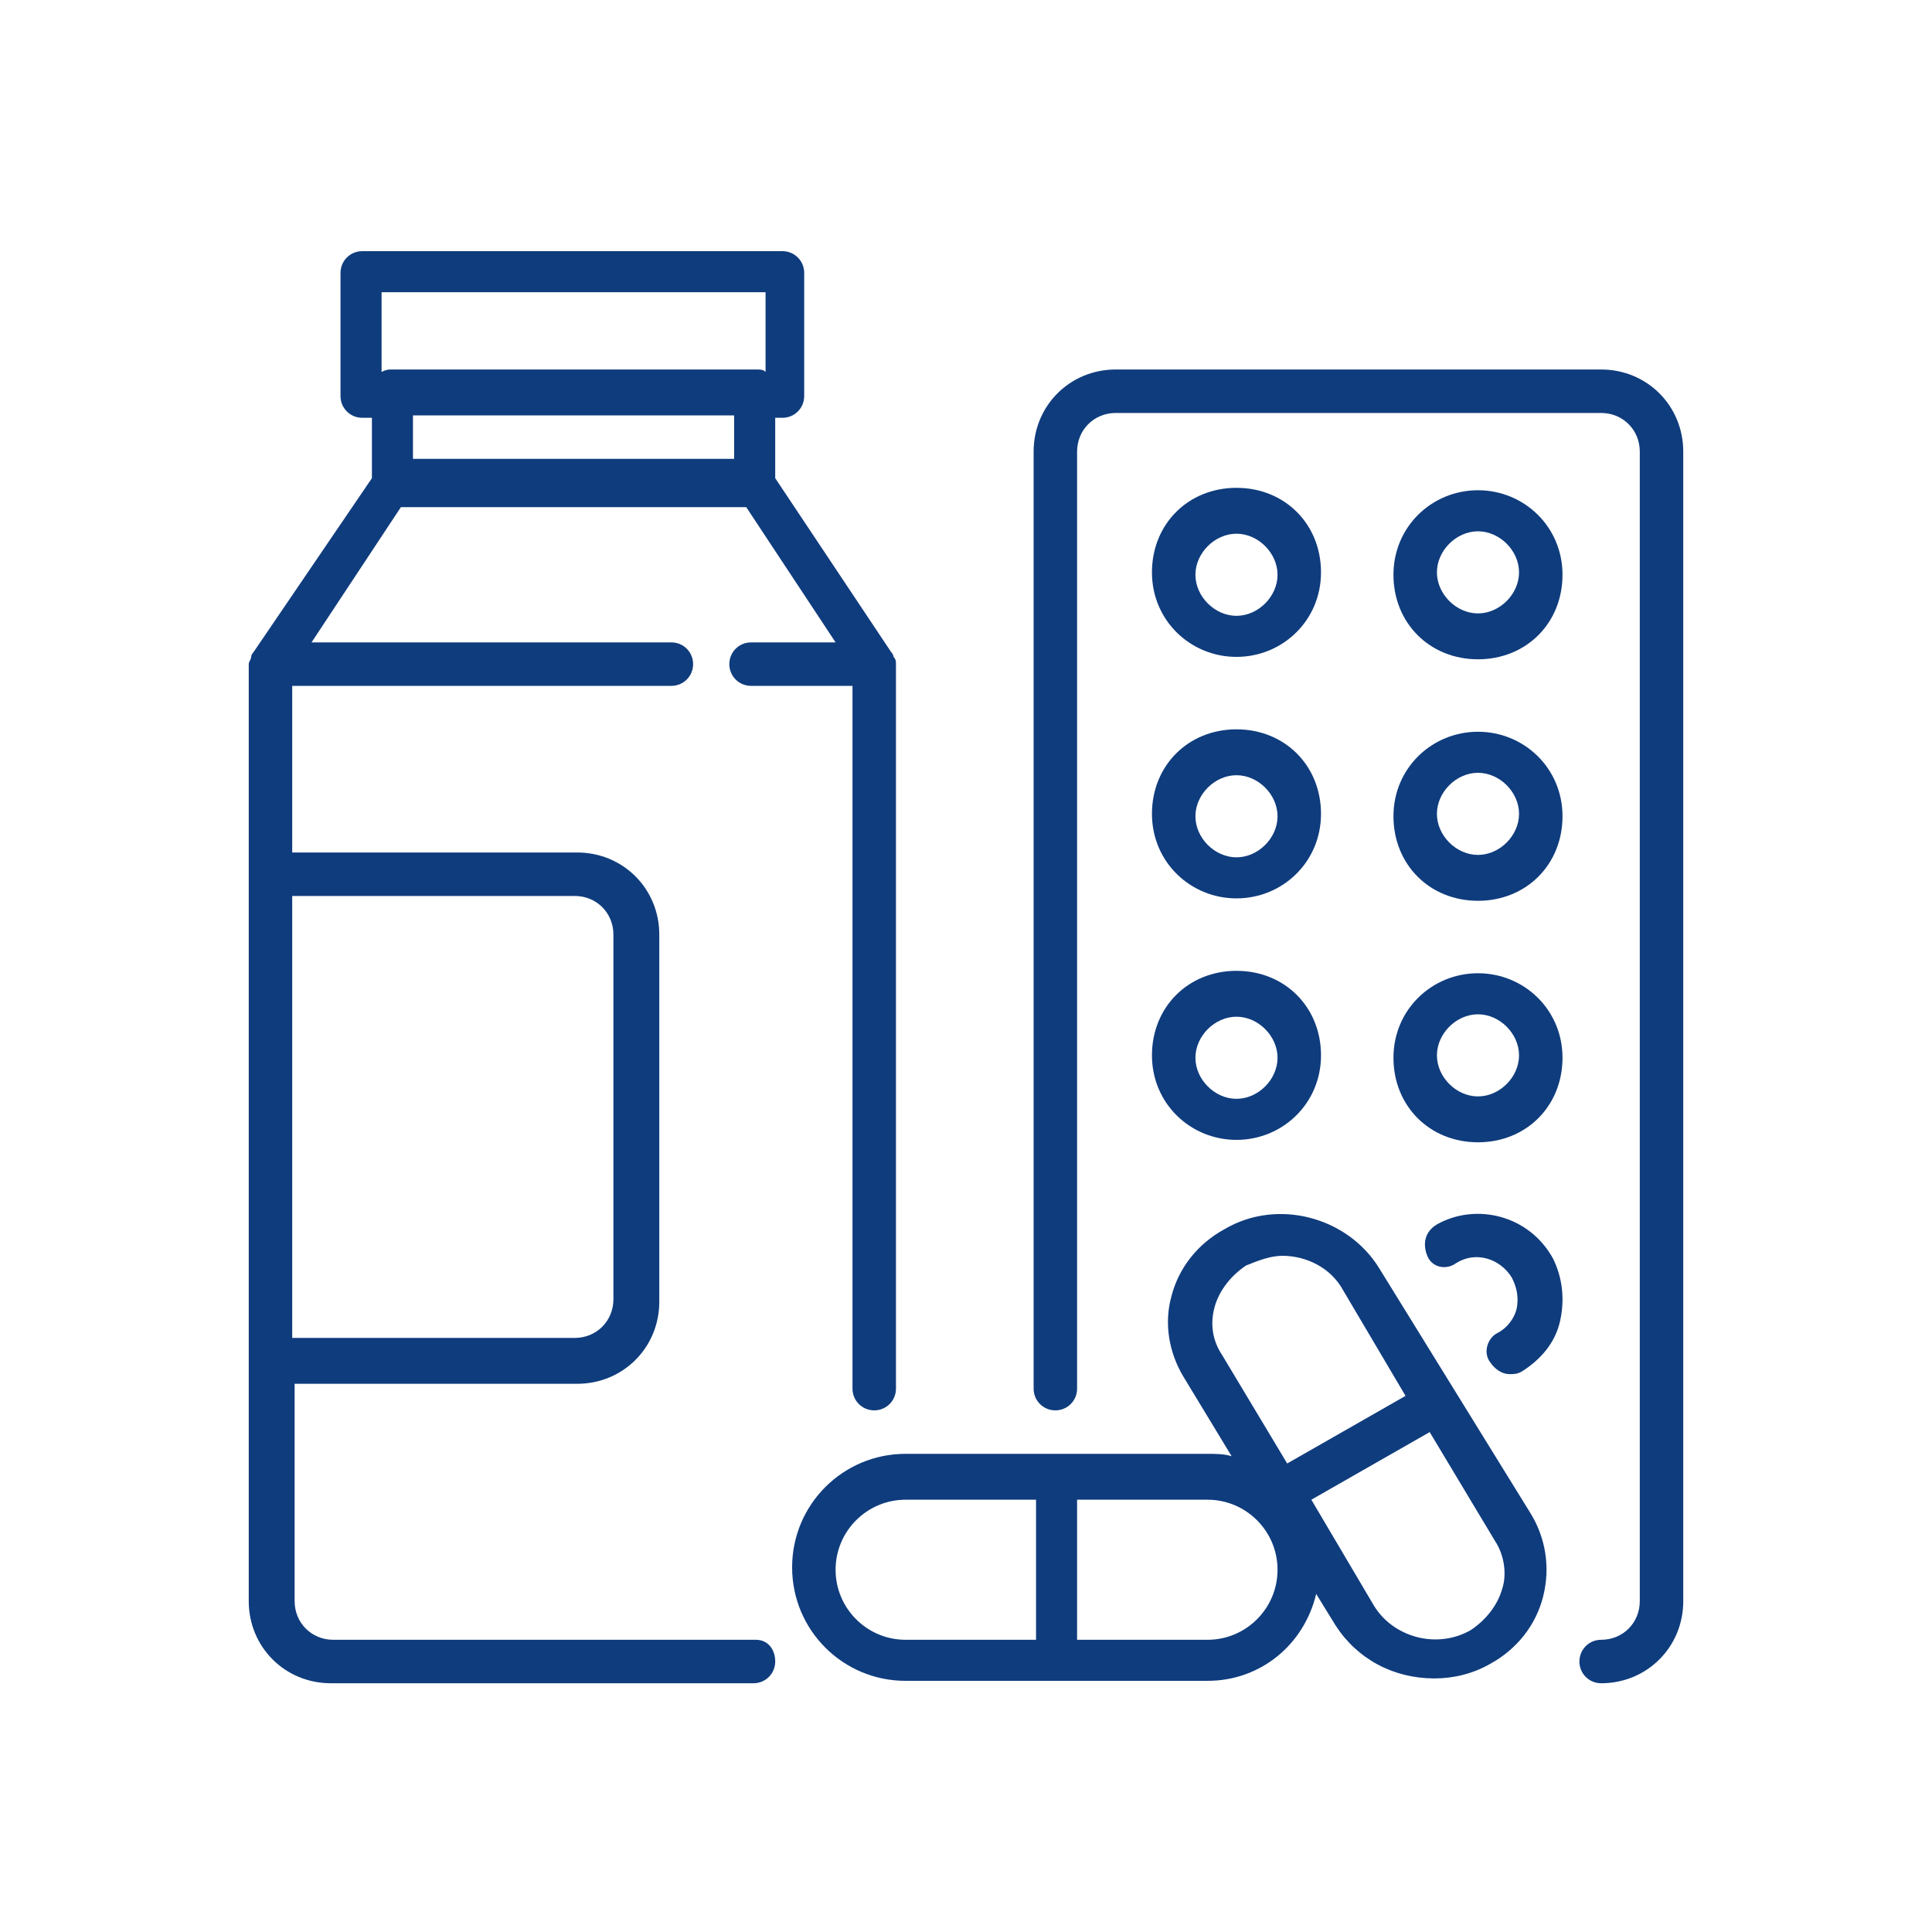 <?xml version="1.0" encoding="utf-8"?>
<!-- Generator: Adobe Illustrator 27.9.0, SVG Export Plug-In . SVG Version: 6.00 Build 0)  -->
<svg version="1.1" id="Layer_1" xmlns="http://www.w3.org/2000/svg" xmlns:xlink="http://www.w3.org/1999/xlink" x="0px" y="0px"
	 viewBox="0 0 80 80" style="enable-background:new 0 0 80 80;" xml:space="preserve">
<style type="text/css">
	.st0{fill:none;}
	.st1{fill:#0F3C7D;}
</style>
<rect class="st0" width="80" height="80"/>
<g>
	<path class="st1" d="M57.1,52.5c-1.3-2.1-4.2-2.9-6.4-1.6c-1.1,0.6-1.9,1.6-2.2,2.8C48.2,54.8,48.4,56,49,57l2,3.3
		c-0.3-0.1-0.7-0.1-1-0.1H37.5c-2.6,0-4.7,2.1-4.7,4.7c0,2.6,2.1,4.7,4.7,4.7H50c2.2,0,4-1.5,4.5-3.6l0.8,1.3
		c0.9,1.4,2.4,2.2,4.1,2.2c0.8,0,1.6-0.2,2.3-0.6c1.1-0.6,1.9-1.6,2.2-2.8c0.3-1.2,0.1-2.4-0.5-3.4L57.1,52.5L57.1,52.5L57.1,52.5z
		 M34.6,65c0-1.6,1.3-2.9,2.9-2.9h5.4v5.8h-5.4C35.9,67.9,34.6,66.6,34.6,65z M50,67.9h-5.4v-5.8H50c1.6,0,2.9,1.3,2.9,2.9
		S51.6,67.9,50,67.9z M50.3,54.1c0.2-0.7,0.7-1.3,1.3-1.7c0.5-0.2,1-0.4,1.5-0.4c1,0,2,0.5,2.5,1.4l0,0l2.6,4.4l-4.9,2.8l-2.7-4.5
		C50.2,55.5,50.1,54.8,50.3,54.1L50.3,54.1L50.3,54.1z M62.2,65.8c-0.2,0.7-0.7,1.3-1.3,1.7c-1.4,0.8-3.2,0.3-4-1l-2.6-4.4l4.9-2.8
		l2.7,4.5C62.3,64.4,62.4,65.2,62.2,65.8L62.2,65.8L62.2,65.8z"/>
	<path class="st1" d="M31.3,67.9H13.8c-0.9,0-1.6-0.7-1.6-1.6v-9h11.7c1.9,0,3.4-1.5,3.4-3.4V38.7c0-1.9-1.5-3.4-3.4-3.4H12.1v-6.9
		h15.7c0.5,0,0.9-0.4,0.9-0.9s-0.4-0.9-0.9-0.9H12.9l3.7-5.6h14.3l3.7,5.6h-3.5c-0.5,0-0.9,0.4-0.9,0.9s0.4,0.9,0.9,0.9h4.2v29.1
		c0,0.5,0.4,0.9,0.9,0.9s0.9-0.4,0.9-0.9v-30c0-0.1,0-0.2-0.1-0.3l0,0c0,0,0-0.1-0.1-0.2l-4.8-7.2v-2.5h0.3c0.5,0,0.9-0.4,0.9-0.9
		v-5.1c0-0.5-0.4-0.9-0.9-0.9H15c-0.5,0-0.9,0.4-0.9,0.9v5.1c0,0.5,0.4,0.9,0.9,0.9h0.4v2.5L10.5,27c0,0-0.1,0.1-0.1,0.2l0,0
		c0,0.1-0.1,0.2-0.1,0.3l0,0l0,0v8.7l0,0v20.1l0,0v10c0,1.9,1.5,3.4,3.4,3.4h17.5c0.5,0,0.9-0.4,0.9-0.9S31.8,67.9,31.3,67.9
		L31.3,67.9z M23.8,37.1c0.9,0,1.6,0.7,1.6,1.6v15.1c0,0.9-0.7,1.6-1.6,1.6H12.1V37.1H23.8L23.8,37.1z M31.7,12.1v3.3
		c-0.1-0.1-0.2-0.1-0.4-0.1H16.2c-0.1,0-0.2,0-0.4,0.1v-3.3H31.7z M30.4,17.2V19H17.1v-1.8H30.4z"/>
	<path class="st1" d="M66.3,15.3H46.2c-1.9,0-3.4,1.5-3.4,3.4v38.8c0,0.5,0.4,0.9,0.9,0.9s0.9-0.4,0.9-0.9V18.7
		c0-0.9,0.7-1.6,1.6-1.6h20.1c0.9,0,1.6,0.7,1.6,1.6v47.6c0,0.9-0.7,1.6-1.6,1.6c-0.5,0-0.9,0.4-0.9,0.9s0.4,0.9,0.9,0.9
		c1.9,0,3.4-1.5,3.4-3.4V18.7C69.7,16.8,68.2,15.3,66.3,15.3z"/>
	<path class="st1" d="M51.2,27.2c1.9,0,3.5-1.5,3.5-3.5s-1.5-3.5-3.5-3.5s-3.5,1.5-3.5,3.5S49.3,27.2,51.2,27.2z M51.2,22.1
		c0.9,0,1.7,0.8,1.7,1.7s-0.8,1.7-1.7,1.7s-1.7-0.8-1.7-1.7S50.3,22.1,51.2,22.1z"/>
	<path class="st1" d="M61.2,20.3c-1.9,0-3.5,1.5-3.5,3.5s1.5,3.5,3.5,3.5s3.5-1.5,3.5-3.5S63.1,20.3,61.2,20.3z M61.2,25.4
		c-0.9,0-1.7-0.8-1.7-1.7s0.8-1.7,1.7-1.7s1.7,0.8,1.7,1.7S62.1,25.4,61.2,25.4z"/>
	<path class="st1" d="M51.2,37.2c1.9,0,3.5-1.5,3.5-3.5s-1.5-3.5-3.5-3.5s-3.5,1.5-3.5,3.5S49.3,37.2,51.2,37.2z M51.2,32.1
		c0.9,0,1.7,0.8,1.7,1.7s-0.8,1.7-1.7,1.7s-1.7-0.8-1.7-1.7S50.3,32.1,51.2,32.1z"/>
	<path class="st1" d="M61.2,30.3c-1.9,0-3.5,1.5-3.5,3.5s1.5,3.5,3.5,3.5s3.5-1.5,3.5-3.5S63.1,30.3,61.2,30.3z M61.2,35.4
		c-0.9,0-1.7-0.8-1.7-1.7s0.8-1.7,1.7-1.7s1.7,0.8,1.7,1.7S62.1,35.4,61.2,35.4z"/>
	<path class="st1" d="M51.2,47.2c1.9,0,3.5-1.5,3.5-3.5s-1.5-3.5-3.5-3.5s-3.5,1.5-3.5,3.5S49.3,47.2,51.2,47.2z M51.2,42.1
		c0.9,0,1.7,0.8,1.7,1.7s-0.8,1.7-1.7,1.7s-1.7-0.8-1.7-1.7S50.3,42.1,51.2,42.1z"/>
	<path class="st1" d="M61.2,40.3c-1.9,0-3.5,1.5-3.5,3.5s1.5,3.5,3.5,3.5s3.5-1.5,3.5-3.5S63.1,40.3,61.2,40.3z M61.2,45.4
		c-0.9,0-1.7-0.8-1.7-1.7s0.8-1.7,1.7-1.7s1.7,0.8,1.7,1.7S62.1,45.4,61.2,45.4z"/>
	<path class="st1" d="M59.5,50.7C59,51,58.9,51.5,59.1,52s0.8,0.6,1.2,0.3c0.8-0.5,1.8-0.2,2.3,0.6c0.2,0.4,0.3,0.8,0.2,1.3
		c-0.1,0.4-0.4,0.8-0.8,1c-0.4,0.2-0.6,0.8-0.3,1.2c0.2,0.3,0.5,0.5,0.8,0.5c0.2,0,0.3,0,0.5-0.1c0.8-0.5,1.4-1.2,1.6-2.1
		c0.2-0.9,0.1-1.8-0.3-2.6C63.3,50.3,61.1,49.8,59.5,50.7L59.5,50.7z"/>
</g>
</svg>
